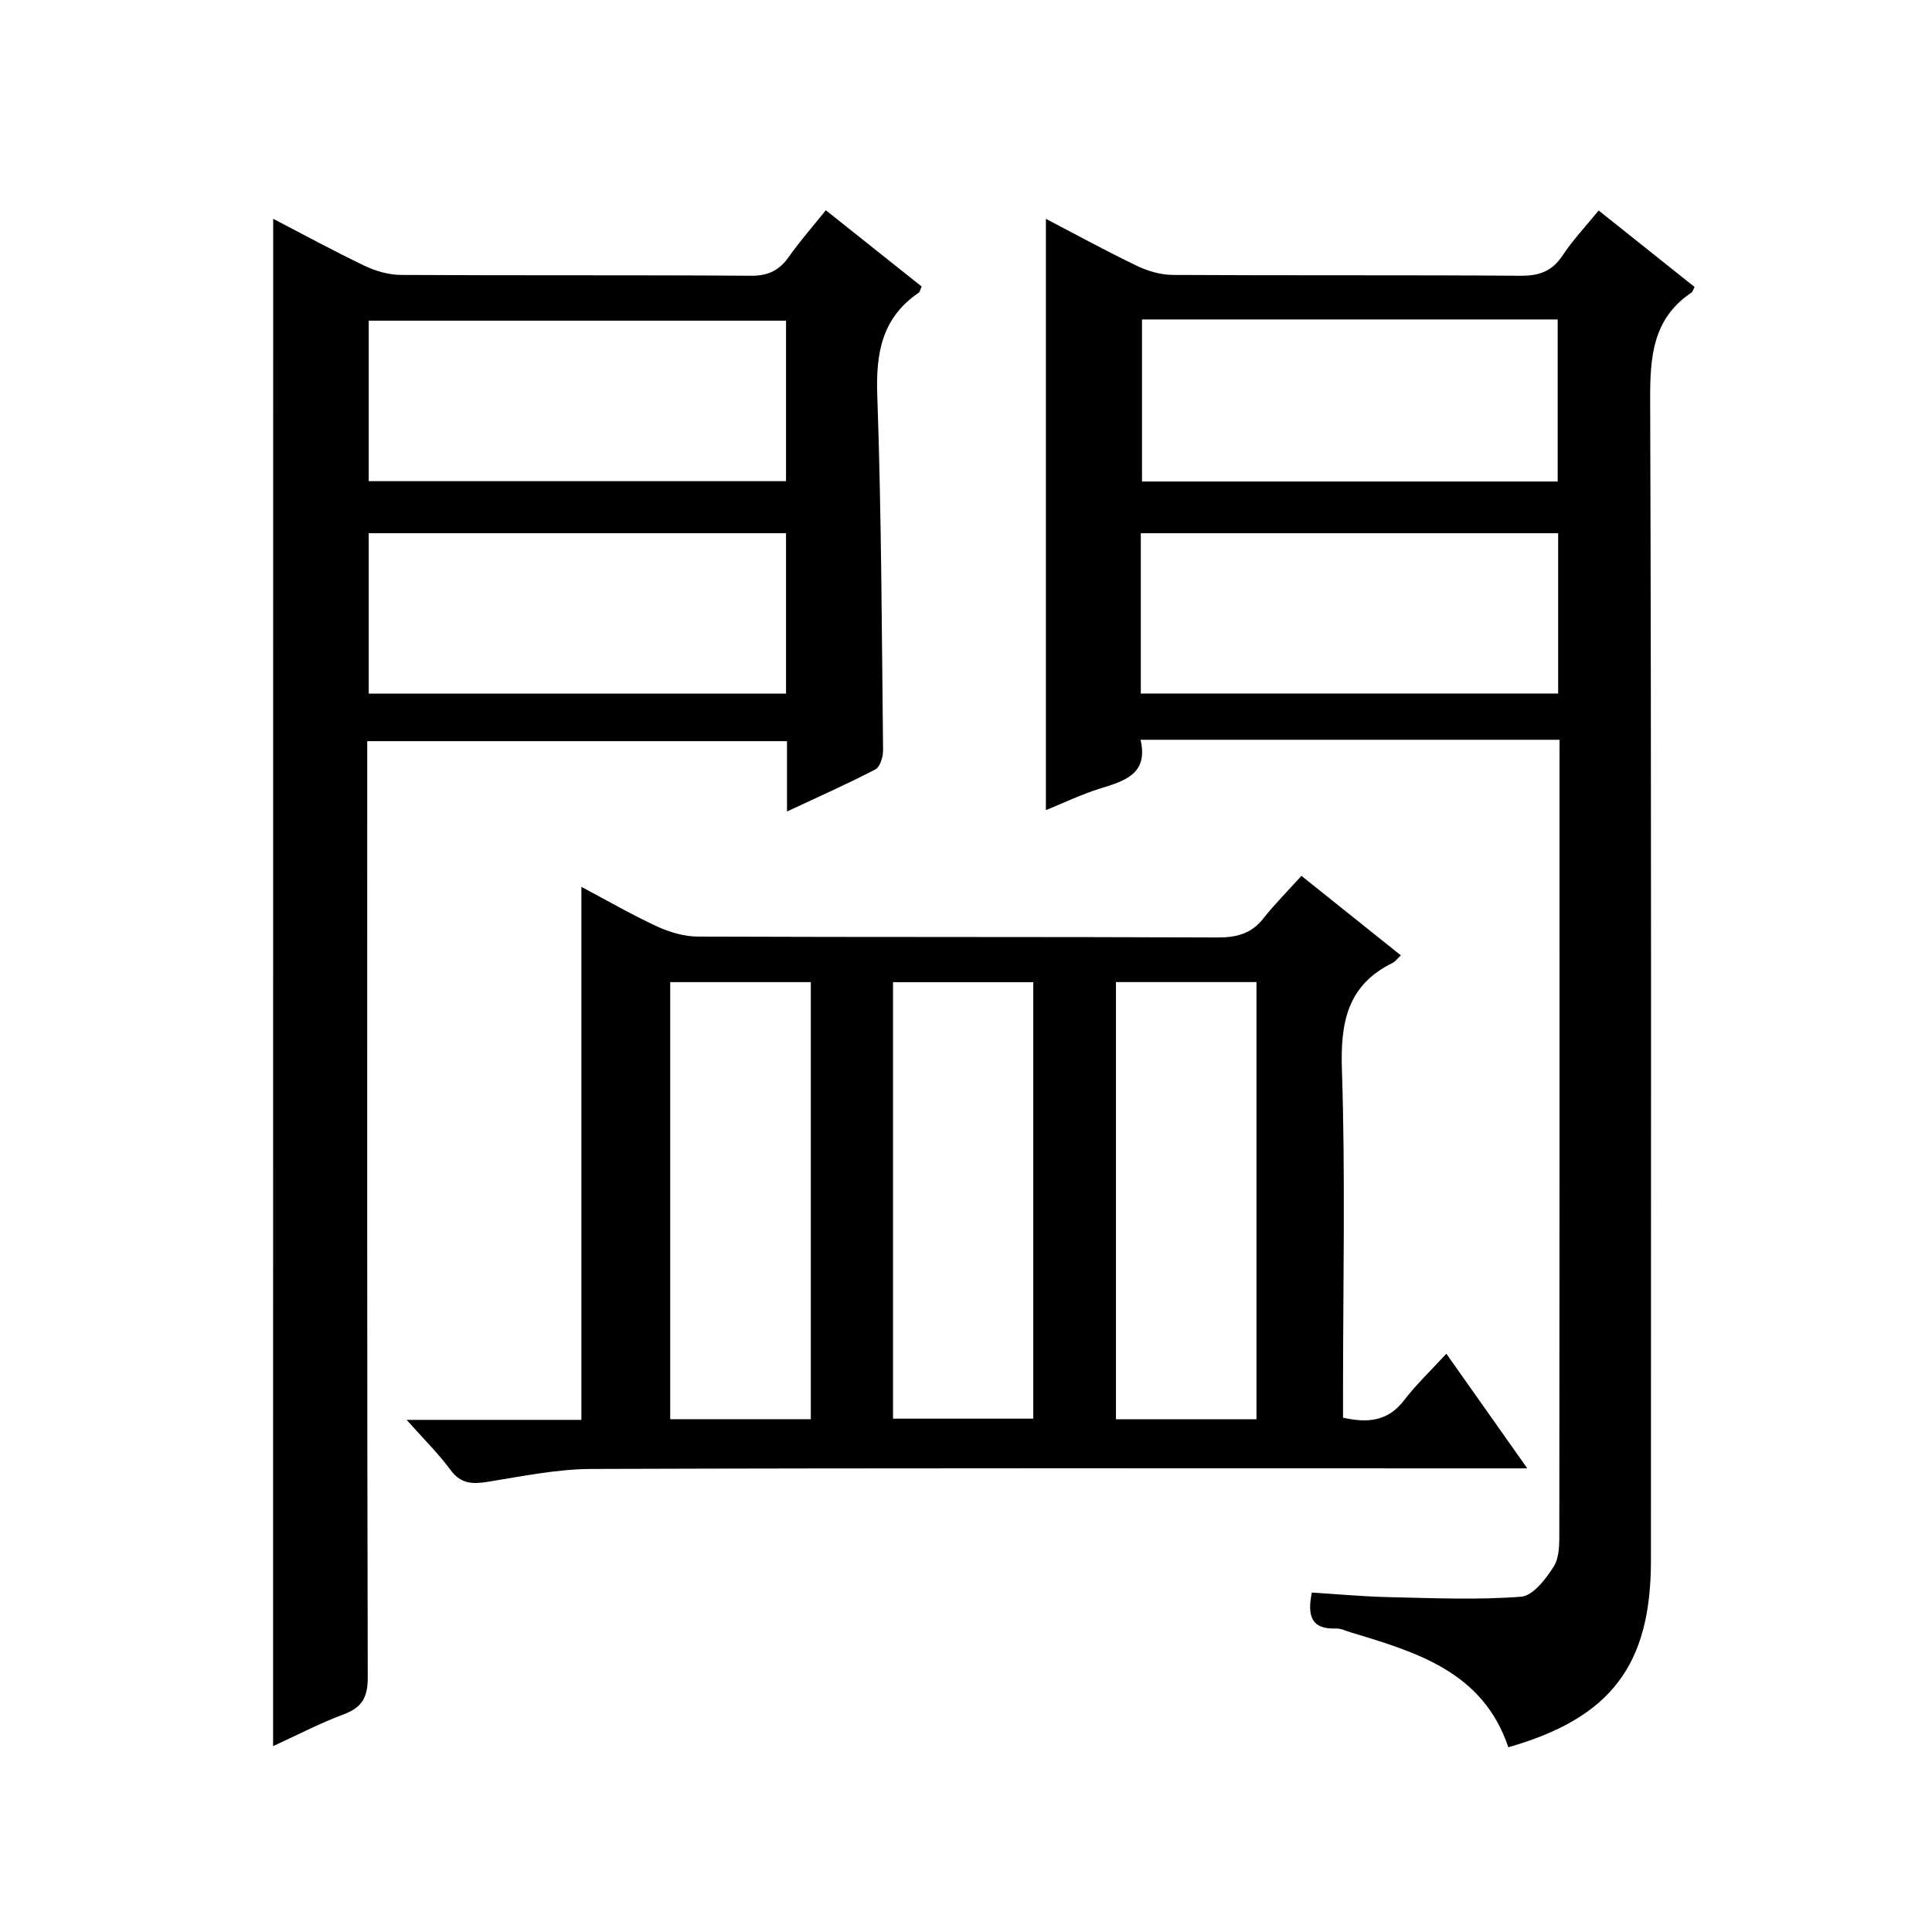 <?xml version="1.0" encoding="utf-8"?>
<svg version="1.1" id="ZDIC" xmlns="http://www.w3.org/2000/svg" xmlns:xlink="http://www.w3.org/1999/xlink" x="0px" y="0px"
	 viewBox="0 0 400 400" style="enable-background:new 0 0 400 400;" xml:space="preserve">

<g>
	
	<path d="M322.89,153.16c-29.2,0-57.65,0-86.75,0c1.64,7.1-3.28,8.51-8.35,10.09c-3.9,1.21-7.62,3.01-11.25,4.48
		c0-40.86,0-81.43,0-122.42c6.2,3.23,12.41,6.64,18.78,9.7c2.28,1.1,4.96,1.89,7.47,1.91c23.99,0.14,47.98,0,71.97,0.17
		c3.86,0.03,6.57-0.88,8.75-4.19c2.09-3.16,4.73-5.95,7.47-9.32c6.79,5.41,13.35,10.64,19.86,15.83c-0.29,0.57-0.37,0.98-0.61,1.14
		c-8.05,5.41-8.61,13.26-8.58,22.18c0.27,80.13,0.16,160.26,0.16,240.39c0,21.63-8.32,32.58-29.53,38.63
		c-5.19-15.5-18.79-19.63-32.42-23.72c-1.1-0.33-2.23-0.91-3.32-0.87c-4.98,0.19-5.94-2.53-4.94-7.44
		c5.2,0.32,10.56,0.83,15.93,0.95c9.14,0.2,18.32,0.61,27.41-0.09c2.46-0.19,5.15-3.71,6.77-6.3c1.2-1.92,1.13-4.82,1.13-7.29
		c0.06-53.14,0.04-106.28,0.04-159.43C322.89,156.26,322.89,154.96,322.89,153.16z M236.44,66.14c0,11.53,0,22.56,0,33.55
		c28.93,0,57.47,0,86.06,0c0-11.35,0-22.39,0-33.55C293.69,66.14,265.26,66.14,236.44,66.14z M236.19,143.59
		c29.13,0,57.78,0,86.41,0c0-11.32,0-22.23,0-33.19c-28.96,0-57.62,0-86.41,0C236.19,121.6,236.19,132.39,236.19,143.59z"/>
	<path d="M56.56,45.3c6.32,3.28,12.54,6.68,18.93,9.73c2.28,1.09,4.97,1.87,7.47,1.89c24.16,0.14,48.33,0,72.49,0.17
		c3.59,0.03,5.9-1.1,7.89-3.94c2.27-3.23,4.9-6.21,7.64-9.62c6.81,5.42,13.29,10.58,19.84,15.79c-0.25,0.51-0.33,1.09-0.65,1.31
		c-7.58,5.19-8.85,12.46-8.54,21.22c0.86,24.47,0.93,48.96,1.2,73.44c0.02,1.37-0.61,3.49-1.6,4.01
		c-5.82,3.03-11.84,5.69-18.29,8.71c0-5.19,0-9.66,0-14.56c-28.96,0-57.65,0-86.91,0c0,1.98,0,3.93,0,5.88
		c0,62.66-0.05,125.32,0.11,187.97c0.01,4.11-1.18,6.21-4.98,7.63c-4.92,1.84-9.6,4.29-14.62,6.58
		C56.56,255.96,56.56,150.84,56.56,45.3z M162.74,66.39c-29.07,0-57.73,0-86.4,0c0,11.3,0,22.21,0,33.23c28.94,0,57.59,0,86.4,0
		C162.74,88.44,162.74,77.65,162.74,66.39z M162.74,110.39c-29.08,0-57.74,0-86.4,0c0,11.3,0,22.21,0,33.22c28.94,0,57.6,0,86.4,0
		C162.74,132.43,162.74,121.64,162.74,110.39z"/>
	<path d="M84.19,293.97c12.91,0,24.49,0,36.18,0c0-36.81,0-73.22,0-110.36c5.29,2.81,10.39,5.76,15.71,8.22
		c2.6,1.2,5.62,2.07,8.45,2.08c35.83,0.14,71.67,0.03,107.5,0.18c3.97,0.02,7.03-0.75,9.54-3.94c2.36-2.99,5.08-5.71,7.88-8.81
		c7.23,5.78,13.79,11.02,20.58,16.46c-0.76,0.71-1.15,1.28-1.69,1.55c-9.41,4.61-10.84,12.35-10.51,22.15
		c0.73,22.14,0.23,44.33,0.23,66.49c0,1.81,0,3.61,0,5.53c5.19,1.15,9.33,0.73,12.65-3.62c2.51-3.28,5.55-6.15,8.74-9.63
		c5.76,8.16,10.98,15.56,16.76,23.74c-2.69,0-4.45,0-6.21,0c-62.5,0-125-0.09-187.5,0.12c-7.17,0.02-14.36,1.52-21.49,2.66
		c-3.18,0.51-5.59,0.47-7.73-2.45C90.83,301.01,87.84,298.08,84.19,293.97z M167.87,293.83c0-30.5,0-60.52,0-90.49
		c-9.96,0-19.51,0-29.11,0c0,30.36,0,60.37,0,90.49C148.61,293.83,158.07,293.83,167.87,293.83z M260.14,293.84
		c0-30.54,0-60.55,0-90.51c-9.98,0-19.57,0-29.09,0c0,30.34,0,60.35,0,90.51C240.91,293.84,250.36,293.84,260.14,293.84z
		 M184.89,293.72c9.79,0,19.35,0,29.04,0c0-30.29,0-60.31,0-90.37c-9.89,0-19.45,0-29.04,0
		C184.89,233.62,184.89,263.53,184.89,293.72z"/>
	
	
	
	
	
	
	
</g>
</svg>
